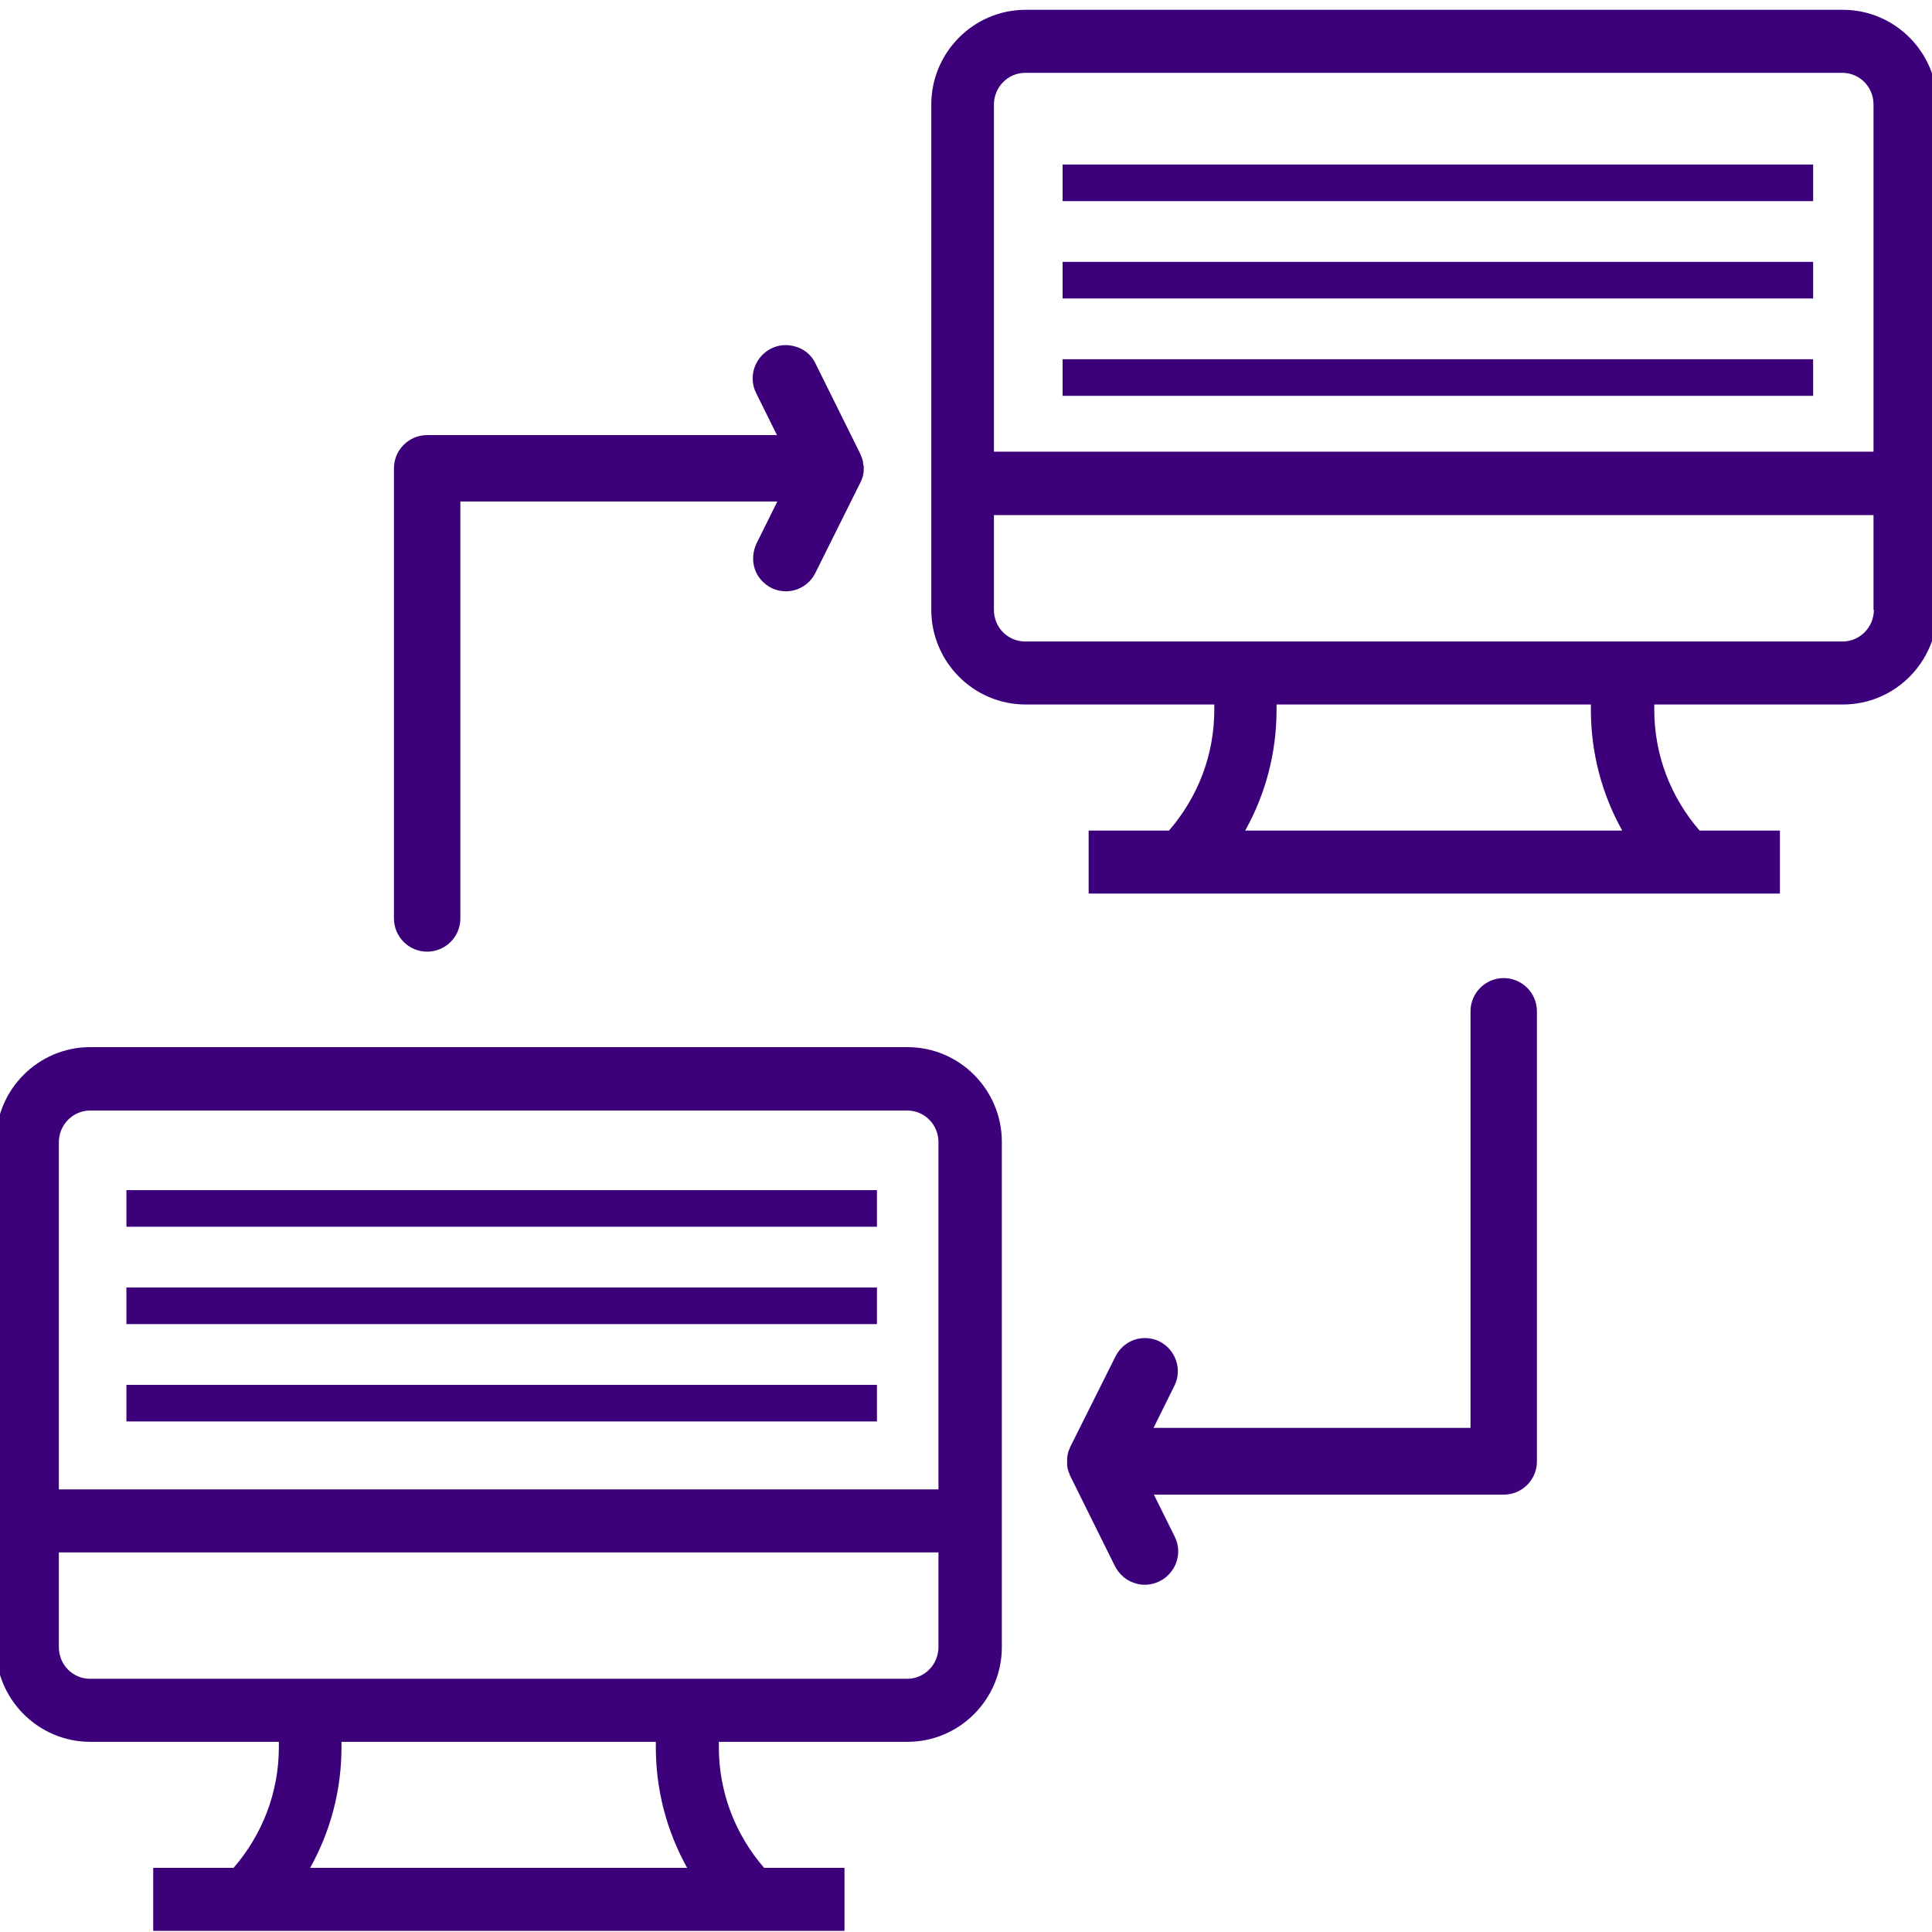 <?xml version="1.0" encoding="utf-8"?>
<!-- Generator: Adobe Illustrator 26.0.3, SVG Export Plug-In . SVG Version: 6.00 Build 0)  -->
<svg version="1.1" id="Layer_1" xmlns="http://www.w3.org/2000/svg" xmlns:xlink="http://www.w3.org/1999/xlink" x="0px" y="0px"
	 viewBox="0 0 512 512" style="enable-background:new 0 0 512 512;" xml:space="preserve">
<style type="text/css">
	.st0{fill:#3D007B;}
</style>
<g>
	<g>
		<path class="st0" d="M90.5,277.5H23.9c-13.8,0-25,11.3-25,25.1v133.9c0,13.8,11.2,25.1,25,25.1h50v1.4c0,11.9-4.3,23.1-12,32H40.6
			v16.7h183.2V495h-21.3c-7.7-8.9-12-20.1-12-32v-1.4h50c13.8,0,25-11.3,25-25.1v-16.7v-67.4v-49.8c0-13.8-11.2-25.1-25-25.1h-80.1
			H90.5z M82.2,495c5.4-9.7,8.3-20.6,8.3-32v-1.4h83.3v1.4c0,11.4,2.9,22.3,8.3,32H82.2z M248.7,436.5c0,4.6-3.7,8.4-8.3,8.4H23.9
			c-4.6,0-8.3-3.7-8.3-8.4v-25.1h233.1V436.5z M248.7,394.7H15.6v-92c0-4.6,3.7-8.4,8.3-8.4h216.5c4.6,0,8.3,3.7,8.3,8.4V394.7z"/>
	</g>
	<g>
		<path class="st0" d="M338.4,2.6h-66.6c-13.8,0-25,11.3-25,25.1v133.9c0,13.8,11.2,25.1,25,25.1h50v1.4c0,11.9-4.3,23.1-12,32
			h-21.3v16.7h183.2v-16.7h-21.3c-7.7-8.9-12-20.1-12-32v-1.4h50c13.8,0,25-11.3,25-25.1v-16.7V77.5V27.7c0-13.8-11.2-25.1-25-25.1
			h-80.1H338.4z M330,220.1c5.4-9.7,8.3-20.6,8.3-32v-1.4h83.3v1.4c0,11.4,2.9,22.3,8.3,32H330z M496.6,161.6c0,4.6-3.7,8.4-8.3,8.4
			H271.7c-4.6,0-8.3-3.7-8.3-8.4v-25.1h233.1V161.6z M496.6,119.7H263.4v-92c0-4.6,3.7-8.4,8.3-8.4h216.5c4.6,0,8.3,3.7,8.3,8.4
			V119.7z"/>
	</g>
	<path class="st0" d="M300.6,419.5c-2.2-0.7-4-2.3-5.1-4.4l-11.9-24c-0.1-0.3-0.2-0.5-0.3-0.8l-0.1-0.2c-0.1-0.3-0.2-0.6-0.3-1
		l0-0.2c-0.1-0.3-0.1-0.5-0.1-0.8l0-0.3c0-0.3,0-0.5,0-0.8l0-0.2c0-0.3,0-0.6,0.1-1l0-0.1c0.1-0.3,0.1-0.6,0.2-0.9l0.1-0.3
		c0.1-0.2,0.2-0.5,0.3-0.7l0.1-0.3c0-0.1,0.1-0.2,0.1-0.2l11.9-23.8c1.5-3,4.5-4.9,7.8-4.9c1.4,0,2.7,0.3,3.9,0.9
		c4.3,2.2,6.1,7.5,3.9,11.8l-5.5,11.1h84V268c0-4.8,3.9-8.8,8.8-8.8c4.8,0,8.8,3.9,8.8,8.8v119.3c0,4.8-3.9,8.8-8.8,8.8h-92.7
		l5.5,11.1c2.2,4.3,0.4,9.6-3.9,11.8C305.2,420.1,302.8,420.3,300.6,419.5z"/>
	<path class="st0" d="M228.8,123.3c0-0.3-0.1-0.5-0.1-0.8l0-0.2c-0.1-0.4-0.2-0.7-0.3-1l-0.1-0.2c-0.1-0.3-0.2-0.5-0.3-0.8l-0.1-0.2
		l-11.8-23.8c-1-2.1-2.8-3.7-5.1-4.4c-2.2-0.7-4.6-0.6-6.7,0.5c-4.3,2.2-6.1,7.5-3.9,11.8l5.5,11.1h-92.7c-4.8,0-8.8,3.9-8.8,8.8
		v119.3c0,4.8,3.9,8.8,8.8,8.8c4.8,0,8.8-3.9,8.8-8.8V132.9h84l-5.5,11.1c-1,2.1-1.2,4.5-0.5,6.7c0.7,2.2,2.3,4,4.4,5.1
		c1.2,0.6,2.5,0.9,3.9,0.9c3.3,0,6.3-1.9,7.8-4.9l11.9-23.9c0,0,0-0.1,0.1-0.2l0.1-0.2c0.1-0.3,0.2-0.5,0.3-0.8l0.1-0.3
		c0.1-0.3,0.2-0.7,0.2-0.9l0-0.1c0.1-0.3,0.1-0.6,0.1-1l0-0.2c0-0.3,0-0.6,0-0.8L228.8,123.3z"/>
</g>
<rect x="281.6" y="43.6" class="st0" width="198.9" height="9.7"/>
<rect x="281.6" y="69.4" class="st0" width="198.9" height="9.7"/>
<rect x="281.6" y="95.2" class="st0" width="198.9" height="9.7"/>
<rect x="33.5" y="315.4" class="st0" width="198.9" height="9.7"/>
<rect x="33.5" y="341.2" class="st0" width="198.9" height="9.7"/>
<rect x="33.5" y="367" class="st0" width="198.9" height="9.7"/>
</svg>
